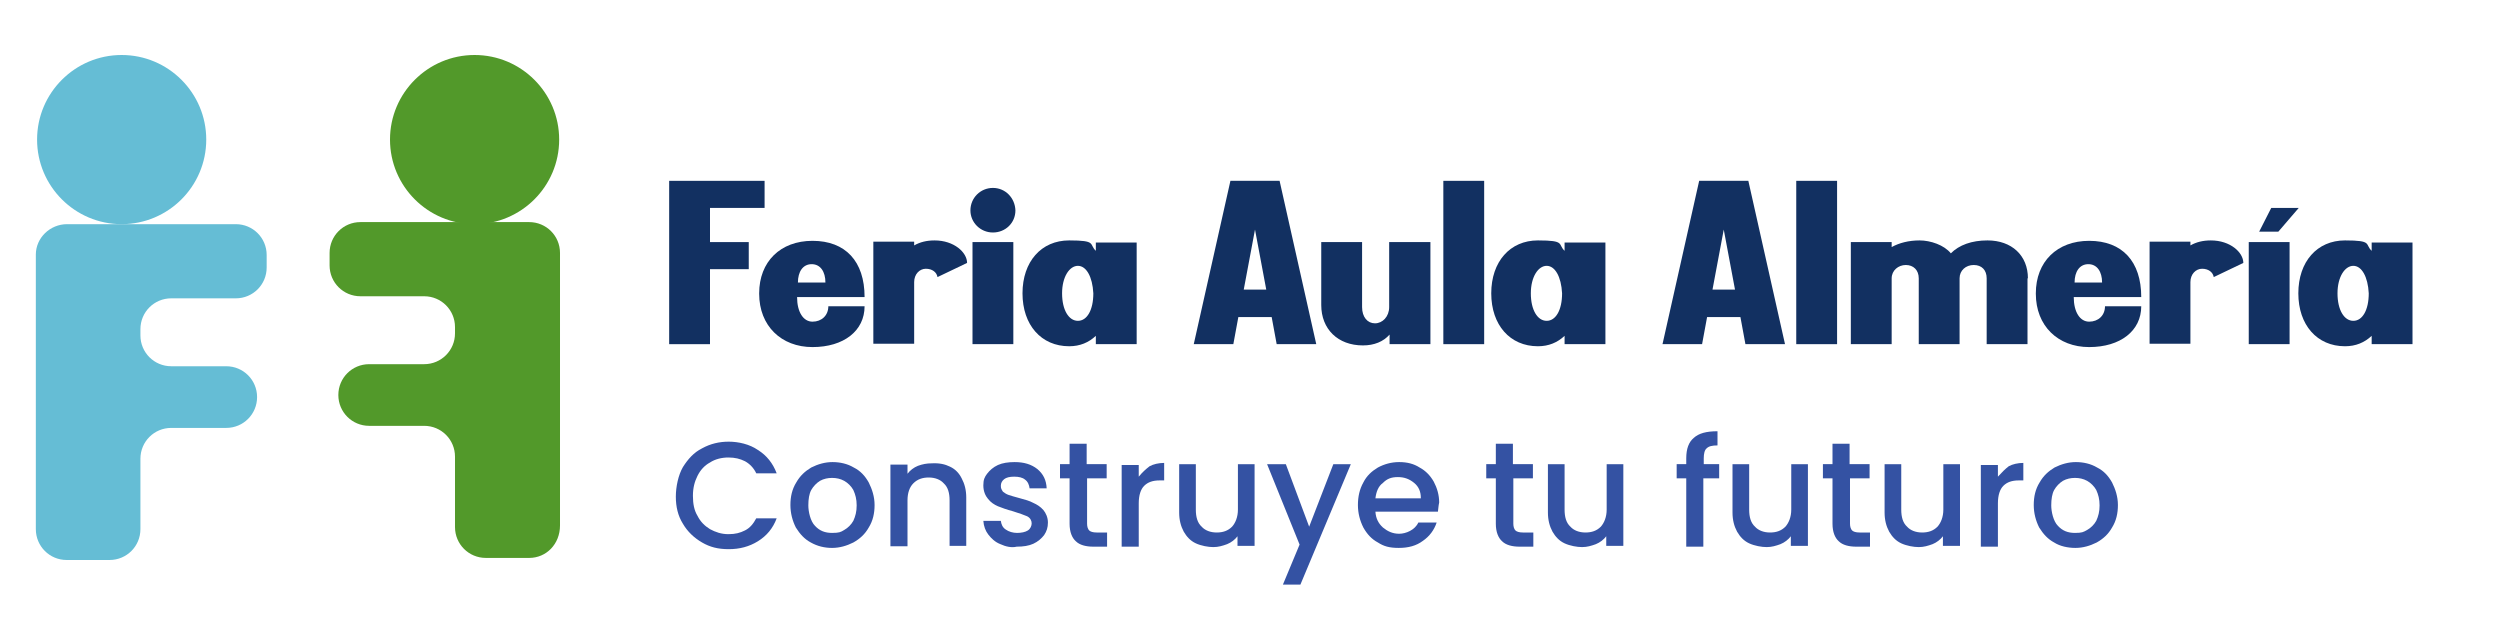 <?xml version="1.0" encoding="UTF-8"?>
<svg id="FERIA_AULA_ALMERIA" xmlns="http://www.w3.org/2000/svg" version="1.1" xmlns:xlink="http://www.w3.org/1999/xlink" viewBox="0 0 600 150">
  <!-- Generator: Adobe Illustrator 29.3.1, SVG Export Plug-In . SVG Version: 2.1.0 Build 151)  -->
  <defs>
    <style>
      .st0 {
        fill: #52992a;
      }

      .st1 {
        fill: #123061;
      }

      .st2 {
        fill: #3452a3;
      }

      .st3 {
        fill: #65bdd5;
      }
    </style>
  </defs>
  <g id="Construye_tu_futuro">
    <path class="st2" d="M163.9,112.1c1.2-1.9,2.6-3.5,4.6-4.5,2-1.1,4.1-1.6,6.4-1.6s5,.6,7,2c2.1,1.3,3.6,3.2,4.5,5.6h-4.9c-.6-1.3-1.6-2.3-2.7-2.9-1.2-.6-2.4-.9-4-.9s-3.2.4-4.4,1.2c-1.3.7-2.3,1.8-3,3.2-.7,1.4-1.1,2.9-1.1,4.8s.3,3.5,1.1,4.8c.7,1.4,1.7,2.4,3,3.2,1.3.7,2.7,1.2,4.4,1.2s2.8-.3,4-.9,2-1.6,2.7-2.9h4.9c-.9,2.4-2.4,4.2-4.5,5.5s-4.4,1.9-7,1.9-4.5-.5-6.4-1.6-3.5-2.6-4.6-4.5c-1.2-1.9-1.7-4.1-1.7-6.5s.6-5.2,1.7-7.1Z"/>
    <path class="st2" d="M194.6,130.2c-1.5-.8-2.6-2-3.6-3.6-.8-1.6-1.3-3.4-1.3-5.4s.4-3.8,1.4-5.4c.9-1.6,2.1-2.7,3.6-3.6,1.6-.8,3.3-1.3,5.1-1.3s3.6.4,5.1,1.3c1.6.8,2.7,2,3.6,3.6.8,1.6,1.4,3.4,1.4,5.4s-.4,3.8-1.4,5.4c-.9,1.6-2.1,2.7-3.7,3.6-1.6.8-3.3,1.3-5.1,1.3s-3.5-.4-5.1-1.3ZM202.6,127.2c.9-.5,1.7-1.3,2.2-2.2.5-1.1.8-2.2.8-3.7s-.3-2.6-.8-3.7c-.5-.9-1.3-1.7-2.2-2.2s-1.9-.7-2.9-.7-2,.2-2.9.7c-.8.5-1.6,1.3-2.1,2.2s-.7,2.2-.7,3.7.5,3.8,1.6,4.9c1.1,1.2,2.4,1.7,4.1,1.7s2.1-.2,2.9-.7Z"/>
    <path class="st2" d="M228,112c1.3.6,2.2,1.6,2.8,2.8.7,1.3,1.1,2.8,1.1,4.6v11.6h-4v-10.9c0-1.8-.4-3.2-1.4-4.1-.8-.9-2.1-1.4-3.6-1.4s-2.7.4-3.7,1.4c-.9.9-1.4,2.3-1.4,4.1v11h-4.1v-19.6h4.1v2.2c.6-.8,1.5-1.5,2.5-1.9,1.1-.4,2.1-.6,3.3-.6,1.8-.1,3.2.2,4.4.8Z"/>
    <path class="st2" d="M240.1,130.6c-1.3-.5-2.2-1.4-2.9-2.3-.7-.9-1.1-2-1.2-3.3h4.2c.1.8.4,1.6,1.2,2.1.7.5,1.7.8,2.7.8s2-.2,2.6-.6.9-1.1.9-1.7-.3-1.3-1.1-1.7c-.7-.3-1.8-.7-3.4-1.2-1.5-.4-2.6-.8-3.6-1.2-.9-.4-1.7-.9-2.4-1.8-.6-.7-1.1-1.8-1.1-3.2s.3-2,.9-2.8c.6-.8,1.5-1.6,2.6-2.1s2.5-.7,4-.7c2.2,0,4,.5,5.5,1.7,1.4,1.2,2.1,2.6,2.2,4.6h-4.1c-.1-.8-.4-1.6-1.1-2.1-.6-.5-1.5-.7-2.6-.7s-1.9.2-2.4.6-.8.9-.8,1.6.2.9.5,1.4c.4.3.8.6,1.4.8.5.2,1.4.4,2.4.7,1.5.4,2.6.7,3.5,1.2.9.4,1.7.9,2.4,1.7.6.7,1.1,1.8,1.1,3s-.3,2.1-.9,3c-.6.8-1.5,1.6-2.6,2.1s-2.4.7-4,.7c-1.2.3-2.6,0-3.9-.6Z"/>
    <path class="st2" d="M260.9,114.8v10.9c0,.7.2,1.3.5,1.6.3.3.9.5,1.8.5h2.5v3.4h-3.3c-1.8,0-3.3-.4-4.2-1.3-.9-.8-1.5-2.2-1.5-4.2v-10.9h-2.3v-3.4h2.3v-4.9h4.1v4.9h4.8v3.4c.2,0-4.7,0-4.7,0Z"/>
    <path class="st2" d="M275.9,111.9c.9-.5,2.2-.8,3.5-.8v4.2h-1.1c-1.6,0-2.8.4-3.7,1.3-.8.8-1.3,2.2-1.3,4.2v10.4h-4.1v-19.6h4.1v2.8c.9-1.1,1.7-1.8,2.6-2.5Z"/>
    <path class="st2" d="M301.1,111.4v19.6h-4.1v-2.3c-.6.8-1.5,1.5-2.5,1.9-1.1.4-2.1.7-3.3.7s-2.9-.3-4.2-.9-2.2-1.6-2.9-2.8c-.7-1.3-1.1-2.8-1.1-4.6v-11.6h4v10.9c0,1.8.4,3.2,1.4,4.1.8.9,2.1,1.4,3.6,1.4s2.7-.4,3.7-1.4c.8-.9,1.4-2.3,1.4-4.1v-10.9c-.1,0,4,0,4,0Z"/>
    <path class="st2" d="M324.2,111.4l-12.1,28.9h-4.2l4-9.6-7.8-19.3h4.5l5.6,15,5.8-15s4.2,0,4.2,0Z"/>
    <path class="st2" d="M345.1,122.8h-15c.1,1.6.7,2.8,1.8,3.8,1.1.9,2.3,1.5,3.9,1.5s3.8-.9,4.6-2.7h4.4c-.6,1.8-1.7,3.3-3.3,4.4-1.6,1.2-3.5,1.7-5.8,1.7s-3.6-.4-5-1.3c-1.5-.8-2.6-2-3.5-3.6-.8-1.6-1.3-3.4-1.3-5.4s.4-3.8,1.3-5.4c.8-1.6,2-2.7,3.5-3.6,1.5-.8,3.2-1.3,5.1-1.3s3.5.4,4.9,1.3c1.5.8,2.6,2,3.4,3.4.8,1.5,1.3,3.2,1.3,5-.2.9-.2,1.6-.3,2.2ZM341,119.5c0-1.5-.5-2.7-1.6-3.6s-2.3-1.4-3.9-1.4-2.6.4-3.6,1.4c-1.1.8-1.6,2.1-1.8,3.7h10.9Z"/>
    <path class="st2" d="M363.2,114.8v10.9c0,.7.2,1.3.5,1.6s.9.5,1.8.5h2.5v3.4h-3.3c-1.8,0-3.3-.4-4.2-1.3-.9-.8-1.5-2.2-1.5-4.2v-10.9h-2.3v-3.4h2.3v-4.9h4.1v4.9h4.8v3.4c.2,0-4.7,0-4.7,0Z"/>
    <path class="st2" d="M389.6,111.4v19.6h-4.1v-2.3c-.6.8-1.5,1.5-2.5,1.9-1.1.4-2.1.7-3.3.7s-2.9-.3-4.2-.9c-1.3-.6-2.2-1.6-2.9-2.8-.7-1.3-1.1-2.8-1.1-4.6v-11.6h4v10.9c0,1.8.4,3.2,1.4,4.1.8.9,2.1,1.4,3.6,1.4s2.7-.4,3.7-1.4c.8-.9,1.4-2.3,1.4-4.1v-10.9c-.1,0,4,0,4,0Z"/>
    <path class="st2" d="M412.5,114.8h-3.7v16.4h-4.1v-16.4h-2.3v-3.4h2.3v-1.4c0-2.3.6-3.9,1.8-4.9,1.2-1.1,3-1.6,5.7-1.6v3.4c-1.3,0-2.1.2-2.6.7-.5.4-.7,1.3-.7,2.4v1.4h3.7v3.4h0Z"/>
    <path class="st2" d="M433.9,111.4v19.6h-4.1v-2.3c-.6.8-1.5,1.5-2.5,1.9-1.1.4-2.1.7-3.3.7s-2.9-.3-4.2-.9-2.2-1.6-2.9-2.8c-.7-1.3-1.1-2.8-1.1-4.6v-11.6h4v10.9c0,1.8.4,3.2,1.4,4.1.8.9,2.1,1.4,3.6,1.4s2.7-.4,3.7-1.4c.8-.9,1.4-2.3,1.4-4.1v-10.9c-.1,0,4,0,4,0Z"/>
    <path class="st2" d="M444,114.8v10.9c0,.7.2,1.3.5,1.6.3.3.9.5,1.8.5h2.5v3.4h-3.3c-1.8,0-3.3-.4-4.2-1.3-.9-.8-1.5-2.2-1.5-4.2v-10.9h-2.3v-3.4h2.3v-4.9h4.1v4.9h4.8v3.4c.1,0-4.7,0-4.7,0Z"/>
    <path class="st2" d="M470.4,111.4v19.6h-4.1v-2.3c-.6.8-1.5,1.5-2.5,1.9-1.1.4-2.1.7-3.3.7s-2.9-.3-4.2-.9-2.2-1.6-2.9-2.8c-.7-1.3-1.1-2.8-1.1-4.6v-11.6h4v10.9c0,1.8.4,3.2,1.4,4.1.8.9,2.1,1.4,3.6,1.4s2.7-.4,3.7-1.4c.8-.9,1.4-2.3,1.4-4.1v-10.9c-.1,0,4,0,4,0Z"/>
    <path class="st2" d="M482.1,111.9c.9-.5,2.2-.8,3.5-.8v4.2h-1.1c-1.6,0-2.8.4-3.7,1.3-.8.8-1.3,2.2-1.3,4.2v10.4h-4.1v-19.6h4.1v2.8c1-1.1,1.7-1.8,2.6-2.5Z"/>
    <path class="st2" d="M493,130.2c-1.5-.8-2.6-2-3.6-3.6-.8-1.6-1.3-3.4-1.3-5.4s.4-3.8,1.4-5.4c.9-1.6,2.1-2.7,3.6-3.6,1.6-.8,3.3-1.3,5.1-1.3s3.6.4,5.1,1.3c1.6.8,2.7,2,3.6,3.6.8,1.6,1.4,3.4,1.4,5.4s-.4,3.8-1.4,5.4c-.9,1.6-2.1,2.7-3.7,3.6-1.6.8-3.3,1.3-5.1,1.3s-3.7-.4-5.1-1.3ZM500.9,127.2c.9-.5,1.7-1.3,2.2-2.2.5-1.1.8-2.2.8-3.7s-.3-2.6-.8-3.7c-.5-.9-1.3-1.7-2.2-2.2s-1.9-.7-2.9-.7-2,.2-2.9.7c-.8.5-1.6,1.3-2.1,2.2-.5.9-.7,2.2-.7,3.7s.5,3.8,1.6,4.9c1.1,1.2,2.4,1.7,4.1,1.7s2-.2,2.9-.7Z"/>
  </g>
  <g id="LOGO">
    <path class="st0" d="M127,133.9h-10.4c-4.1,0-7.4-3.3-7.4-7.4v-16.9c0-4.1-3.3-7.4-7.4-7.4h-13.2c-4.1,0-7.4-3.3-7.4-7.4s3.3-7.4,7.4-7.4h13.2c4.1,0,7.4-3.3,7.4-7.4v-1.5c0-4.1-3.3-7.4-7.4-7.4h-15.3c-4.1,0-7.4-3.3-7.4-7.4v-3c0-4.1,3.3-7.4,7.4-7.4h40.5c4.1,0,7.4,3.3,7.4,7.4v65.4c0,4.5-3.3,7.8-7.4,7.8"/>
    <path class="st0" d="M134.2,33.5c0,11.2-9.1,20.3-20.3,20.3s-20.3-9.1-20.3-20.3,9.1-20.3,20.3-20.3,20.3,9.1,20.3,20.3"/>
    <path class="st3" d="M16.1,53.8h40.5c4.1,0,7.4,3.3,7.4,7.4v3c0,4.1-3.3,7.4-7.4,7.4h-15.5c-4.1,0-7.4,3.3-7.4,7.4v1.5c0,4.1,3.3,7.4,7.4,7.4h13.2c4.1,0,7.4,3.3,7.4,7.4s-3.3,7.4-7.4,7.4h-13.2c-4.1,0-7.4,3.3-7.4,7.4v16.9c0,4.1-3.3,7.4-7.4,7.4h-10.3c-4.1,0-7.4-3.3-7.4-7.4V61.1c0-4,3.4-7.3,7.5-7.3"/>
    <path class="st3" d="M8.9,33.5c0,11.2,9.1,20.3,20.3,20.3s20.3-9.1,20.3-20.3-9.1-20.3-20.3-20.3-20.3,9.1-20.3,20.3"/>
  </g>
  <g id="Feria_Aula_Almeria">
    <path class="st1" d="M170.4,49.9v8.2h9.3v6.5h-9.3v18h-9.8v-39.2h22.9v6.5h-13.1Z"/>
    <path class="st1" d="M182.2,70.4c0-7.6,5.1-12.6,12.8-12.6,7.9,0,12.5,4.9,12.5,13.5h-16.2c0,3.6,1.5,5.9,3.7,5.9s3.8-1.5,3.8-3.7h8.7c0,5.9-5,9.8-12.5,9.8s-12.8-5.1-12.8-12.8ZM198.1,67.8c0-2.6-1.2-4.4-3.3-4.4s-3.3,1.8-3.3,4.4h6.6Z"/>
    <path class="st1" d="M232.1,63.1l-7.1,3.4c-.2-1.2-1.3-2-2.8-2s-2.8,1.3-2.8,3.2v14.8h-9.8v-24.5h9.8v.9c1.4-.8,3-1.2,4.9-1.2,4.7,0,7.8,2.9,7.8,5.4Z"/>
    <path class="st1" d="M232.9,50.5c0-3,2.4-5.4,5.4-5.4s5.3,2.4,5.4,5.4c0,3-2.4,5.3-5.4,5.3s-5.4-2.4-5.4-5.3ZM243.2,58.1v24.5h-9.8v-24.5h9.8Z"/>
    <path class="st1" d="M272.8,58.1v24.5h-9.8v-2c-1.7,1.6-3.8,2.5-6.4,2.5-6.7,0-11.2-5.1-11.2-12.7s4.5-12.7,11.2-12.7,4.7.9,6.4,2.5v-2h9.8ZM262.4,70.4c-.2-4-1.7-6.6-3.7-6.6s-3.8,2.6-3.8,6.6,1.6,6.6,3.8,6.6,3.7-2.6,3.7-6.6Z"/>
    <path class="st1" d="M305.2,76.1h-8l-1.2,6.5h-9.5l8.8-39.2h11.8l8.8,39.2h-9.5l-1.2-6.5ZM303.9,69.5l-2.7-14.4-2.7,14.4h5.5Z"/>
    <path class="st1" d="M343.3,58.1v24.5h-9.8v-2.3c-1.5,1.7-3.7,2.6-6.4,2.6-6,0-10-3.9-10-9.7v-15.1h9.8v15.6c0,2.4,1.3,3.9,3.1,3.9s3.4-1.6,3.4-3.9v-15.6h9.8Z"/>
    <path class="st1" d="M356.2,43.4v39.2h-9.8v-39.2h9.8Z"/>
    <path class="st1" d="M385.3,58.1v24.5h-9.8v-2c-1.7,1.6-3.8,2.5-6.4,2.5-6.7,0-11.2-5.1-11.2-12.7s4.5-12.7,11.2-12.7,4.7.9,6.4,2.5v-2h9.8ZM374.9,70.4c-.2-4-1.7-6.6-3.7-6.6s-3.8,2.6-3.8,6.6,1.6,6.6,3.8,6.6,3.7-2.6,3.7-6.6Z"/>
    <path class="st1" d="M417.7,76.1h-8l-1.2,6.5h-9.5l8.8-39.2h11.8l8.8,39.2h-9.5l-1.2-6.5ZM416.4,69.5l-2.7-14.4-2.7,14.4h5.5Z"/>
    <path class="st1" d="M440.9,43.4v39.2h-9.8v-39.2h9.8Z"/>
    <path class="st1" d="M486.6,66.8v15.8h-9.8v-15.8c0-2-1.2-3.2-3.1-3.2s-3.4,1.3-3.4,3.2v15.8h-9.8v-15.8c0-2-1.3-3.2-3.1-3.2s-3.4,1.3-3.4,3.2v15.8h-9.8v-24.5h9.8v1.2c1.8-1,4.1-1.6,6.7-1.6s5.9,1.1,7.5,3.1c2-2,5-3.1,8.8-3.1,5.8,0,9.7,3.6,9.7,9.1Z"/>
    <path class="st1" d="M488.6,70.4c0-7.6,5.1-12.6,12.8-12.6,7.9,0,12.5,4.9,12.5,13.5h-16.2c0,3.6,1.5,5.9,3.7,5.9s3.8-1.5,3.8-3.7h8.7c0,5.9-5,9.8-12.5,9.8s-12.8-5.1-12.8-12.8ZM504.5,67.8c0-2.6-1.2-4.4-3.3-4.4s-3.3,1.8-3.3,4.4h6.6Z"/>
    <path class="st1" d="M538.4,63.1l-7.1,3.4c-.2-1.2-1.3-2-2.8-2s-2.8,1.3-2.8,3.2v14.8h-9.8v-24.5h9.8v.9c1.4-.8,3-1.2,4.9-1.2,4.7,0,7.8,2.9,7.8,5.4Z"/>
    <path class="st1" d="M549.5,58.1v24.5h-9.8v-24.5h9.8ZM545.2,49.9h6.5l-4.9,5.7h-4.6l2.9-5.7Z"/>
    <path class="st1" d="M579,58.1v24.5h-9.8v-2c-1.7,1.6-3.8,2.5-6.4,2.5-6.7,0-11.2-5.1-11.2-12.7s4.5-12.7,11.2-12.7,4.7.9,6.4,2.5v-2h9.8ZM568.5,70.4c-.2-4-1.7-6.6-3.7-6.6s-3.8,2.6-3.8,6.6,1.6,6.6,3.8,6.6,3.7-2.6,3.7-6.6Z"/>
  </g>
</svg>